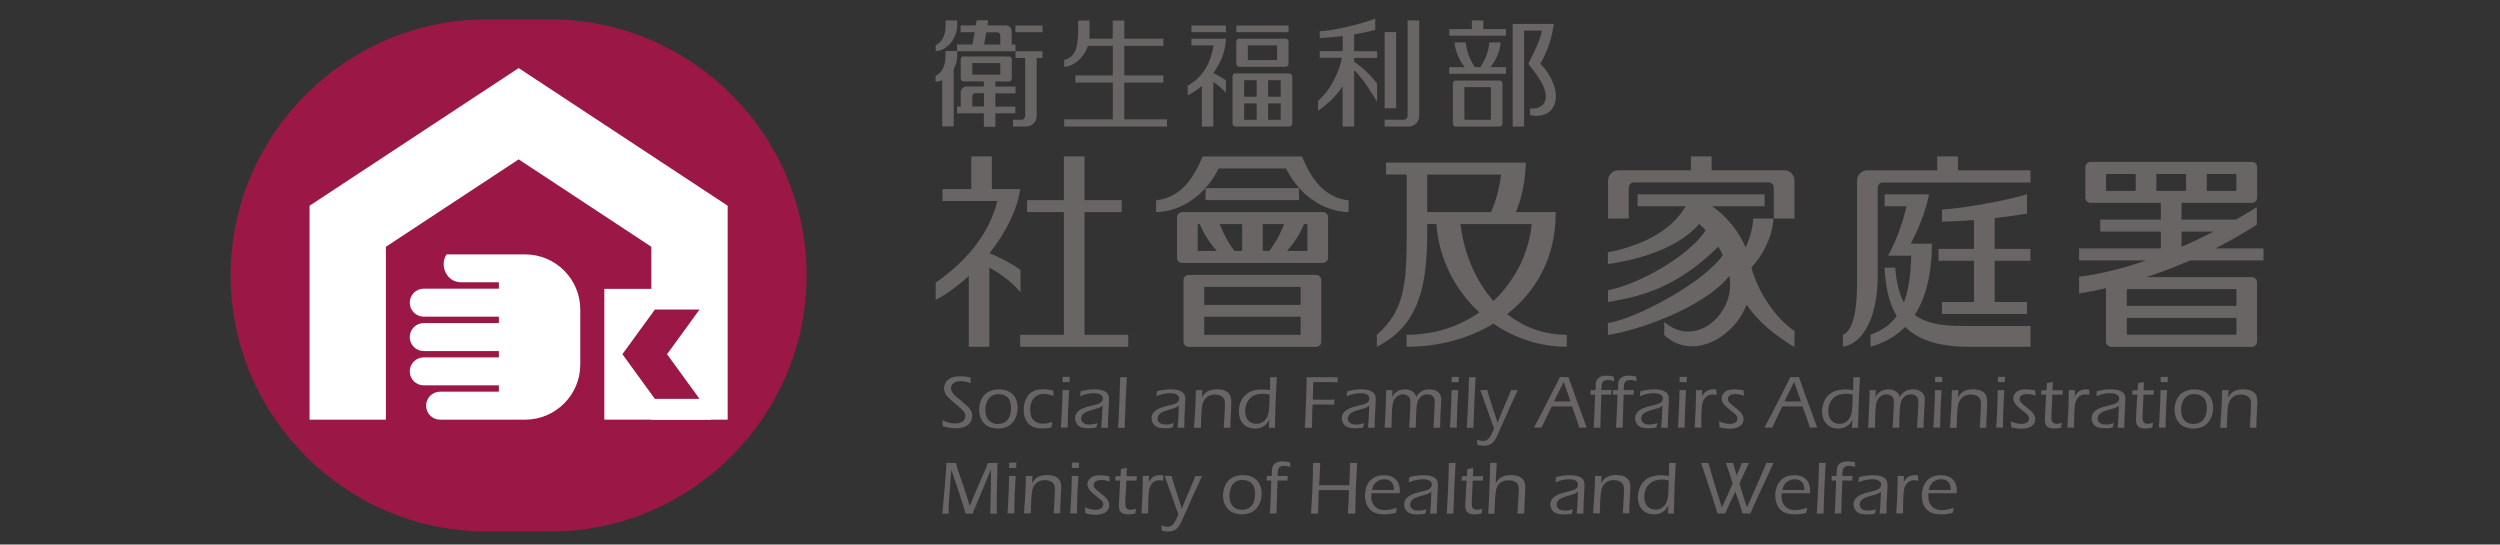 <?xml version="1.0" encoding="UTF-8"?><svg id="_圖層_1" xmlns="http://www.w3.org/2000/svg" viewBox="0 0 275.47 60"><rect x="0" y="0" width="275.47" height="60" fill="#333333" stroke="none"/><path d="M53.62,2.14h7.05c15.51,0,28.21,12.69,28.21,28.21h0c0,15.51-12.69,28.21-28.21,28.21h-7.05c-15.51,0-28.21-12.69-28.21-28.21h0c0-15.51,12.69-28.21,28.21-28.21Z" style="fill:#9b1846; fill-rule:evenodd; stroke-width:0px;"/><rect x="66.59" y="31.83" width="11.75" height="14.41" style="fill:#fff; stroke-width:0px;"/><polygon points="71.77 27.19 71.77 46.24 80.18 46.24 80.18 22.67 57.15 7.5 34.11 22.67 34.11 46.24 42.52 46.24 42.52 27.19 57.15 17.56 71.77 27.19" style="fill:#fff; fill-rule:evenodd; stroke-width:0px;"/><polygon points="77.08 43.95 73.5 39.03 77.08 34.11 72.16 34.11 68.58 39.03 72.16 43.95 77.08 43.95" style="fill:#9b1846; fill-rule:evenodd; stroke-width:0px;"/><path d="M49.21,28.02c-.83,1.25.02,3.08,1.56,3.08h4.2v.71h-8.28c-.85,0-1.54.69-1.54,1.54s.69,1.54,1.54,1.54h8.28v.71h-8.28c-.85,0-1.54.69-1.54,1.54s.69,1.54,1.54,1.54h8.28v.7h-8.28c-.85,0-1.54.69-1.54,1.54s.69,1.54,1.54,1.54h8.28v.7h-6.48c-.85,0-1.54.69-1.54,1.54s.69,1.54,1.54,1.54h9.38c3.34,0,6.07-2.73,6.07-6.07v-6.07c0-3.34-2.73-6.07-6.07-6.07h-8.66Z" style="fill:#fff; fill-rule:evenodd; stroke-width:0px;"/><path d="M156.38,2.25v10.54c0,.63-.52,1.15-1.15,1.15h-2.66v-.75h2.13c.22,0,.4-.18.4-.4V2.25h1.27ZM151.54,2.04v1.27c-.79.19-1.56.35-2.33.48v1.85h2.53v.74h-2.53v.42c.95.65,1.83,1.49,2.53,2.4v2c-.73-1.16-1.55-2.53-2.53-3.48v6.22h-1.27v-4.44c-.7,1.1-1.64,1.96-2.71,2.71v-1.11c1.15-.93,2.3-2.89,2.63-4.73h-2.44v-.74h2.53v-1.66c-.82.1-1.65.18-2.53.22v-.74c1.4-.04,4.83-.86,6.13-1.42h0ZM152.57,3.53v8.4h1.27V3.53h-1.27Z" style="fill:#686564; fill-rule:evenodd; stroke-width:0px;"/><path d="M131.28,4.26h3.8c0,1.19-.52,2.59-1.38,3.8.49.23.96.5,1.38.8v1.37c-.43-.5-.89-.88-1.39-1.2v4.92h-1.26v-4.48c-.47.41-1,.77-1.56,1.03v-1.06c1.74-.99,2.54-2.53,2.85-4.44h-2.44v-.74h0ZM137.09,10.66h1.38v-1.82h-1.38v1.82h0ZM139.73,10.66h1.39v-1.82h-1.39v1.82h0ZM141.12,11.39h-1.39v1.81h1.39v-1.81h0ZM138.47,11.39h-1.38v1.81h1.38v-1.81h0ZM136.13,13.94c-.17,0-.32-.14-.32-.32v-5.21c0-.17.14-.32.32-.32h5.94c.17,0,.32.14.32.32v5.21c0,.17-.14.32-.32.32h-5.94ZM136.54,4.26h5.12c.17,0,.32.14.32.32v2.46c0,.18-.14.32-.32.32h-5.12c-.17,0-.32-.14-.32-.32v-2.46c0-.17.14-.32.32-.32h0ZM137.5,5v1.62h3.22v-1.62h-3.22ZM131.28,2.81h3.8v.74h-3.8v-.74h0ZM136.23,2.81h5.75v.74h-5.75v-.74Z" style="fill:#686564; fill-rule:evenodd; stroke-width:0px;"/><path d="M117.25,13.94h11.34v-.79h-4.71v-4.05h4.31v-.79h-4.31v-3.26h4.31v-.79h-4.31v-2h-1.27v2h-2.57c.01-.12.02-.24.02-.37v-1.63s-1.26,0-1.26,0v.97c.01,2.39-.48,3.07-1.54,3.38v.75c.91,0,2.16-.9,2.62-2.31h2.74v3.26h-4.13v.79h4.13v4.05h-5.36v.79Z" style="fill:#686564; fill-rule:evenodd; stroke-width:0px;"/><path d="M159.69,3.2h2.49v-.95h1.26v.95h2.5v.73h-6.25v-.73h0ZM160.4,8.87h4.83c.18,0,.32.14.32.32v4.44c0,.17-.14.32-.32.32h-4.83c-.17,0-.31-.14-.31-.32v-4.44c0-.17.14-.32.31-.32h0ZM161.36,9.6v3.6h2.92v-3.6h-2.92ZM161.52,4.67c.05.92.46,1.94,1,2.73h.59c.54-.78.95-1.81,1-2.73h1.25c-.11,1.1-.55,2-1.13,2.73h1.71v.73h-6.25v-.73h1.71c-.58-.73-1.02-1.63-1.13-2.73h1.25ZM168.4,7.03c.16.26,1.8,2.03,1.93,3.43.1,1.07-.74,1.6-1.73,1.5v.73c.85.19,1.93.03,2.43-.7,1.17-1.65-.43-4.2-1.32-4.96h0c.84-1.36,1.29-2.91,1.51-4.39h-4.54v11.31h1.26V3.37h1.95c-.26,1.37-.92,2.43-1.48,3.65Z" style="fill:#686564; fill-rule:evenodd; stroke-width:0px;"/><path d="M114.23,6.39v6.4c0,.63-.52,1.15-1.15,1.15h-1.46v-.75h.94c.22,0,.4-.18.4-.4v-6.4h-1.06v-.74h-6.43v.56c0,.48-.14.97-.38,1.39v6.33h-1.27v-5.1c-.24.11-.48.17-.73.17v-.64c.72-.34,1.09-1.14,1.09-2.16v-.58h1.28v-.72h1.69l.24-1.35h-1.54v-.75h1.67l.1-.56h1.27l-.1.56h2.05c.35,0,.64.29.64.64v1.47h.41v.74h2.97v.74h-.64ZM106.18,6.21c-.17,0-.32.14-.32.32v2.12c0,.17.14.32.32.32h2.23v.56h-1.91c-.35,0-.64.29-.64.64v1.58h-.4v.74h2.95v1.48h1.27v-1.48h2.2v-.74h-2.2v-1.46h2.22v-.75h-2.22v-.56h1.49c.18,0,.32-.14.32-.32v-2.12c0-.17-.14-.32-.32-.32h-4.99ZM107.14,6.95v1.28h3.08v-1.28h-3.08ZM108.68,3.56l-.25,1.35h1.79v-1.03c0-.17-.14-.32-.32-.32h-1.23ZM108.42,10.27h-.96c-.18,0-.32.14-.32.32v1.14h1.28v-1.46h0ZM105.47,2.25h-1.28v.58c0,1.02-.37,1.82-1.09,2.16v.64c1.19,0,2.37-1.4,2.37-2.8v-.58h0ZM111.89,3.55h2.98v-.74h-2.98v.74Z" style="fill:#686564; fill-rule:evenodd; stroke-width:0px;"/><path d="M103.88,46.98c0-.26-.03-.49-.05-.68.29.14.55.23.78.28.23.05.45.08.67.08s.4-.04.57-.1c.17-.07.31-.17.39-.29.09-.12.13-.27.13-.43,0-.1-.01-.19-.04-.27-.03-.08-.08-.17-.15-.25-.07-.09-.18-.2-.35-.35-.17-.14-.4-.35-.7-.6l-.31-.26c-.11-.1-.22-.19-.31-.29-.09-.1-.17-.19-.23-.28-.06-.09-.11-.17-.15-.24-.03-.07-.06-.15-.08-.24-.02-.09-.03-.18-.03-.27,0-.23.07-.45.19-.66.13-.2.32-.37.58-.49.26-.12.6-.18,1.02-.18.3,0,.68.04,1.12.13,0,.17.02.38.06.63-.42-.15-.8-.22-1.14-.22-.23,0-.43.04-.59.11-.16.08-.28.18-.36.3-.08.12-.12.24-.12.37,0,.08.01.15.03.22.02.07.05.14.1.21.07.09.14.19.23.29.09.1.22.22.39.35.04.03.2.16.47.38.27.22.47.4.6.52.12.12.22.24.3.34.07.1.13.22.17.34.04.12.06.25.06.39,0,.22-.05.42-.14.6-.09.18-.23.33-.41.45-.17.12-.37.2-.59.25-.21.05-.44.07-.67.07-.19,0-.38-.01-.58-.04-.2-.03-.49-.09-.86-.19Z" style="fill:#686564; fill-rule:evenodd; stroke-width:0px;"/><path d="M110.06,42.9c.29,0,.56.04.82.12.26.08.48.21.67.39.19.18.33.4.43.67.1.27.15.55.15.85,0,.32-.05.63-.16.93-.1.3-.25.55-.44.75-.19.21-.42.36-.69.46-.27.1-.57.15-.88.15-.29,0-.57-.04-.82-.13-.26-.09-.48-.22-.67-.41-.19-.19-.33-.41-.43-.68-.1-.27-.15-.55-.15-.84,0-.44.09-.84.27-1.2.18-.36.44-.62.79-.8.35-.17.72-.26,1.12-.26h0ZM110.04,43.42c-.28,0-.53.07-.77.21-.23.14-.4.35-.52.63-.11.28-.17.58-.17.91,0,.29.05.55.14.78.09.23.24.41.46.56.21.14.47.21.77.21.21,0,.4-.04.58-.1.18-.07.34-.18.48-.35.14-.16.24-.36.3-.59.07-.23.1-.47.1-.73,0-.24-.03-.46-.1-.67-.07-.21-.16-.38-.3-.5-.13-.13-.29-.21-.46-.27-.17-.05-.34-.08-.52-.08Z" style="fill:#686564; fill-rule:evenodd; stroke-width:0px;"/><path d="M115.95,46.51s-.02.13-.04.24c-.02.12-.04.23-.06.35-.2.05-.39.08-.57.09-.18.02-.34.02-.48.02-.29,0-.56-.04-.81-.12-.25-.08-.46-.21-.65-.39-.18-.18-.32-.4-.41-.67-.09-.27-.13-.55-.13-.85,0-.4.07-.78.21-1.14.14-.36.37-.64.67-.84.31-.21.72-.31,1.24-.31.39,0,.76.05,1.13.15.02.23.03.43.04.58-.26-.08-.47-.14-.63-.17-.16-.03-.31-.04-.45-.04-.24,0-.46.04-.64.13-.19.08-.35.21-.48.37-.13.16-.23.35-.29.57-.06.22-.09.44-.09.67,0,.31.05.58.14.81.1.23.26.41.5.54.24.13.51.19.8.19s.62-.07,1-.19Z" style="fill:#686564; fill-rule:evenodd; stroke-width:0px;"/><path d="M117.08,42.11c0-.26,0-.45,0-.58.15,0,.28,0,.4,0,.14,0,.27,0,.39,0,0,.08-.01.28-.03.58-.15,0-.27,0-.38,0s-.24,0-.39,0h0ZM116.89,47.13l.07-1.03.09-1.76.03-1.35h.37s.36,0,.36,0c-.03.42-.06.87-.08,1.33-.03.46-.04.97-.06,1.52-.01.55-.02.98-.02,1.28-.17,0-.29,0-.37,0-.07,0-.2,0-.39,0Z" style="fill:#686564; fill-rule:evenodd; stroke-width:0px;"/><path d="M119.01,43.65c.02-.12.05-.3.07-.54.33-.08.61-.14.85-.17.24-.03.48-.04.7-.04.24,0,.48.02.69.07.21.05.39.12.53.22.14.1.24.21.28.35.05.13.07.27.07.42,0,.19-.02.5-.04.95-.03.44-.05.85-.06,1.22-.01.38-.02.71-.02,1-.15,0-.27,0-.36,0-.09,0-.21,0-.38,0l.08-1.11.06-1.32c-.1.07-.17.12-.21.15-.05.03-.1.06-.16.08-.06.02-.13.05-.2.07-.07.02-.21.06-.42.12-.21.06-.36.1-.44.13-.19.06-.33.12-.44.18-.11.06-.2.13-.27.2-.07.07-.13.14-.16.21-.03.09-.05.18-.05.27,0,.15.04.28.13.38.09.11.2.18.33.23.13.04.29.06.48.06.11,0,.23,0,.36-.03.12-.02.3-.06.5-.13-.04.11-.08.27-.13.49-.2.04-.36.06-.49.07s-.24.01-.35.01c-.37,0-.66-.04-.87-.13-.21-.09-.37-.22-.47-.4-.1-.18-.16-.37-.16-.58,0-.12.02-.23.06-.34.04-.1.09-.2.15-.28.06-.08.15-.17.27-.25.12-.08.24-.15.37-.21.13-.05.27-.11.44-.16.17-.05.44-.12.81-.21.12-.03.22-.06.31-.08.08-.03.16-.06.23-.08.07-.03.12-.06.17-.09.05-.04.09-.08.13-.13.04-.05.07-.11.09-.16.02-.06.03-.11.03-.16,0-.13-.04-.25-.13-.34-.09-.1-.2-.16-.34-.2-.14-.04-.31-.06-.5-.06-.18,0-.36.01-.55.04-.19.03-.35.06-.48.1-.14.04-.3.1-.5.18Z" style="fill:#686564; fill-rule:evenodd; stroke-width:0px;"/><path d="M123.19,47.13c.06-.84.11-1.83.16-2.98.03-.84.06-1.7.08-2.59h.38c.08,0,.2,0,.36,0l-.13,2.4-.09,2.43-.02.75c-.16,0-.28,0-.36,0-.03,0-.16,0-.39,0Z" style="fill:#686564; fill-rule:evenodd; stroke-width:0px;"/><path d="M127.41,43.65c.02-.12.05-.3.07-.54.33-.08.61-.14.85-.17.24-.03.48-.04.71-.04.24,0,.47.02.69.07.21.05.39.12.53.22.14.1.24.21.28.35.05.13.07.27.07.42,0,.19-.01.5-.04.95-.03.44-.05.85-.06,1.22-.01.38-.02.71-.02,1-.15,0-.27,0-.36,0-.09,0-.21,0-.37,0l.08-1.11.06-1.32c-.1.07-.17.12-.21.15-.05.03-.1.06-.16.08-.06.02-.12.05-.2.07-.07.02-.21.06-.42.12-.21.06-.36.1-.44.13-.19.06-.34.12-.44.18-.11.06-.2.13-.27.2-.07.07-.12.14-.15.21-.03.09-.05.18-.05.27,0,.15.04.28.13.38.09.11.2.18.33.23.13.04.29.06.47.06.12,0,.23,0,.36-.03.13-.02.29-.06.5-.13-.04.11-.08.27-.13.49-.2.04-.36.06-.48.07-.13,0-.24.01-.36.01-.37,0-.66-.04-.87-.13-.21-.09-.37-.22-.47-.4-.1-.18-.15-.37-.15-.58,0-.12.02-.23.06-.34.04-.1.08-.2.15-.28.06-.08.15-.17.27-.25.11-.08.24-.15.36-.21.12-.05.27-.11.44-.16.17-.05.44-.12.81-.21.12-.03.22-.06.31-.08.08-.03.16-.06.22-.08.07-.03.12-.06.17-.09.05-.04.09-.08.13-.13.04-.05.07-.11.09-.16.02-.06.03-.11.03-.16,0-.13-.04-.25-.13-.34-.09-.1-.2-.16-.34-.2-.14-.04-.31-.06-.5-.06-.18,0-.36.01-.55.04-.19.03-.35.06-.48.1-.14.04-.3.1-.5.18Z" style="fill:#686564; fill-rule:evenodd; stroke-width:0px;"/><path d="M131.56,47.13c.14-1.71.2-3.09.21-4.14h.37c.09,0,.21,0,.35,0l-.05.82c.07-.12.12-.2.16-.26.04-.06.1-.13.16-.2.07-.07.15-.13.24-.19.09-.06.2-.11.33-.15.12-.04.25-.07.38-.09.13-.02.26-.03.39-.03.23,0,.46.03.68.09.22.06.4.15.54.28.14.13.23.27.28.44.05.16.07.33.07.52,0,.04,0,.1,0,.2,0,.1,0,.23-.01.4l-.08,1.71c0,.16,0,.36-.01.6-.12,0-.24,0-.35,0-.14,0-.26,0-.38,0,.03-.33.05-.65.06-.95l.05-.95c.02-.32.03-.57.03-.74,0-.24-.04-.43-.12-.57-.08-.14-.21-.25-.39-.33-.18-.08-.38-.12-.6-.12-.31,0-.59.08-.81.23-.21.14-.37.34-.48.59-.08.18-.14.45-.17.81-.04.43-.07,1.11-.09,2.04-.15,0-.27,0-.35,0s-.21,0-.38,0Z" style="fill:#686564; fill-rule:evenodd; stroke-width:0px;"/><path d="M140.49,47.14c-.16,0-.27,0-.33,0h-.35l.05-.88c-.09.16-.16.27-.23.35-.06.08-.14.16-.22.23-.08.07-.18.14-.3.2-.11.06-.24.1-.38.14-.14.03-.28.05-.44.05-.26,0-.51-.05-.74-.14-.23-.1-.42-.23-.59-.41-.16-.18-.27-.38-.35-.62-.07-.24-.11-.48-.11-.74,0-.34.07-.68.2-1.01.13-.33.32-.61.57-.82.24-.22.52-.37.83-.45.31-.08.63-.13.98-.13.24,0,.52.03.85.08.01-.3.02-.55.02-.74,0-.28,0-.51,0-.69h.37c.09,0,.21,0,.37,0l-.12,2.31-.08,2.64v.63h0ZM139.91,43.49c-.16-.04-.3-.08-.42-.09-.12-.01-.23-.02-.34-.02-.26,0-.51.04-.75.11-.24.07-.45.2-.63.37-.18.17-.32.39-.42.65-.1.27-.15.52-.15.78s.05.49.14.71c.09.22.24.39.43.51.2.12.42.19.68.19.15,0,.3-.02.42-.07.13-.04.24-.1.35-.18.1-.08.2-.19.3-.33.09-.14.17-.3.22-.48.05-.16.08-.38.1-.65.01-.13.02-.39.04-.77l.02-.72Z" style="fill:#686564; fill-rule:evenodd; stroke-width:0px;"/><path d="M143.77,47.13l.05-.75c.01-.17.02-.35.03-.55l.09-2.43.03-.98c0-.21,0-.39,0-.54v-.32c.64,0,1.25,0,1.82,0h1.01s.6,0,.6,0c-.02.25-.03.44-.03.57-.35-.02-.83-.03-1.46-.03h-1.2s-.06,1.93-.06,1.93l.78.02c.74,0,1.28,0,1.61-.02-.02.2-.02.39-.02.56-.5-.01-.93-.02-1.27-.02s-.72,0-1.13.02c-.03,1-.05,1.85-.05,2.55h-.4s-.15,0-.41,0Z" style="fill:#686564; fill-rule:evenodd; stroke-width:0px;"/><path d="M148.38,43.65c.02-.12.05-.3.08-.54.33-.08.61-.14.85-.17.24-.03.48-.04.71-.04.25,0,.48.02.69.07.21.05.39.12.53.22.14.1.24.21.28.35.05.13.07.27.07.42,0,.19-.01.5-.04.95-.03.44-.05.85-.06,1.22-.01.38-.02.71-.02,1-.15,0-.27,0-.36,0-.09,0-.21,0-.37,0l.08-1.11.06-1.32c-.1.07-.17.12-.22.15-.05.03-.1.06-.16.08-.06.02-.12.05-.2.07-.07.02-.21.06-.42.12-.21.06-.36.1-.44.13-.19.06-.33.12-.44.18-.11.06-.2.13-.27.2-.07.07-.12.14-.15.21-.04.09-.06.18-.06.27,0,.15.04.28.13.38.09.11.2.18.33.23.13.04.29.06.48.06.12,0,.23,0,.36-.03.13-.02.29-.06.5-.13-.04.11-.08.27-.13.49-.2.04-.36.06-.48.07-.13,0-.25.01-.36.01-.37,0-.66-.04-.87-.13-.21-.09-.37-.22-.47-.4-.1-.18-.16-.37-.16-.58,0-.12.02-.23.06-.34.04-.1.08-.2.15-.28.07-.08.15-.17.27-.25.12-.08.24-.15.36-.21.13-.05.27-.11.44-.16.17-.05.44-.12.81-.21.12-.03.22-.06.31-.08.08-.03.16-.06.22-.08.07-.03.12-.06.17-.09.05-.04.09-.08.13-.13.04-.05.07-.11.09-.16.02-.06.03-.11.03-.16,0-.13-.04-.25-.13-.34-.09-.1-.2-.16-.34-.2-.14-.04-.31-.06-.5-.06-.18,0-.36.01-.54.04-.19.03-.35.06-.48.1-.14.04-.3.1-.5.18Z" style="fill:#686564; fill-rule:evenodd; stroke-width:0px;"/><path d="M152.56,47.13l.05-.59c0-.13.02-.32.03-.59l.1-2.49c0-.2,0-.36,0-.47.13,0,.24,0,.35,0,.11,0,.23,0,.34,0l-.04.76c.09-.15.18-.27.25-.36.07-.09.17-.17.29-.25.12-.08.26-.13.42-.18.16-.04.32-.06.49-.06.12,0,.23.01.35.04.11.03.22.07.32.12.1.05.18.1.25.17.07.06.13.13.17.2.04.07.09.18.13.32.17-.31.37-.53.62-.66.25-.13.53-.19.84-.19.19,0,.38.03.57.09.18.07.33.16.44.27.11.12.18.24.22.37.04.13.06.25.06.38s-.01.33-.03.59c-.02.26-.04.66-.06,1.19-.02.53-.04.98-.04,1.34-.15,0-.26,0-.34,0s-.22,0-.39,0c.03-.37.05-.77.07-1.2l.05-1.01c.01-.25.02-.46.02-.64,0-.16-.02-.28-.05-.37-.03-.09-.09-.17-.16-.24-.07-.07-.16-.13-.26-.16-.11-.04-.23-.06-.36-.06-.11,0-.21.01-.3.04-.09.02-.17.06-.25.11-.09.05-.17.12-.24.19-.07.08-.13.16-.18.25-.05.09-.09.21-.12.34-.04.16-.07.37-.09.6-.02.25-.04.59-.05,1l-.03,1.14c-.16,0-.28,0-.36,0-.07,0-.2,0-.37,0,.03-.34.05-.68.07-1.04l.05-.99c.01-.3.02-.56.02-.78,0-.14-.01-.26-.04-.35-.03-.1-.08-.18-.15-.26-.07-.08-.16-.15-.27-.18-.11-.04-.22-.07-.35-.07-.14,0-.27.02-.39.07-.12.05-.23.12-.34.21-.1.09-.19.21-.26.34-.07.13-.12.31-.16.53-.04.22-.07.6-.09,1.14-.02.54-.03,1-.03,1.38-.17,0-.3,0-.36,0-.07,0-.2,0-.38,0Z" style="fill:#686564; fill-rule:evenodd; stroke-width:0px;"/><path d="M159.95,42.11c0-.26.01-.45.01-.58.15,0,.28,0,.4,0,.14,0,.27,0,.39,0,0,.08-.01.28-.02.58-.15,0-.27,0-.38,0s-.24,0-.39,0h0ZM159.76,47.13l.07-1.03.08-1.76.04-1.35h.37s.36,0,.36,0c-.03.42-.06.87-.08,1.33-.02.46-.04.97-.06,1.52-.01.55-.02.98-.02,1.28-.17,0-.29,0-.37,0-.07,0-.2,0-.39,0Z" style="fill:#686564; fill-rule:evenodd; stroke-width:0px;"/><path d="M161.62,47.13c.06-.84.11-1.83.16-2.98.04-.84.06-1.7.08-2.59h.38c.08,0,.2,0,.36,0l-.13,2.4-.09,2.43-.02.75c-.16,0-.28,0-.36,0-.03,0-.16,0-.39,0Z" style="fill:#686564; fill-rule:evenodd; stroke-width:0px;"/><path d="M162.81,49.01c-.02-.23-.04-.42-.07-.58.14.06.26.11.38.13.11.02.22.03.3.03.11,0,.21-.02.31-.06.1-.04.18-.09.25-.15.06-.06.13-.15.2-.26.07-.11.14-.24.22-.39.08-.15.15-.32.22-.5l-.87-2.48-.64-1.77c.2,0,.33,0,.4,0,.08,0,.2,0,.38,0,.04.19.08.34.11.44.03.1.09.31.19.62l.61,1.87c.07.21.14.44.2.69l.46-1.13.85-1.99c.02-.06.05-.12.07-.19.02-.06.06-.16.11-.3.17,0,.3,0,.36,0,.06,0,.18,0,.38,0-.1.24-.36.81-.77,1.69l-1.51,3.37c-.11.23-.2.4-.29.51-.07.09-.15.17-.23.24-.07.06-.14.11-.22.15-.1.05-.21.09-.33.12-.13.03-.26.04-.39.04-.21,0-.44-.03-.69-.09Z" style="fill:#686564; fill-rule:evenodd; stroke-width:0px;"/><path d="M169.02,47.13l.74-1.41,1.89-3.7.22-.47h.48c.15,0,.31,0,.48,0l.7,2,1.31,3.57h-.39c-.07,0-.22,0-.44,0-.07-.26-.19-.64-.37-1.14-.17-.49-.31-.9-.43-1.2h-2.23l-.59,1.22-.52,1.12h-.42c-.07,0-.21,0-.44,0h0ZM171.23,44.24h1.83l-.76-2.16-1.07,2.16Z" style="fill:#686564; fill-rule:evenodd; stroke-width:0px;"/><path d="M175.6,47.13l.05-.75.11-2.88h-.51c.01-.13.02-.3.03-.51h.53c0-.25.01-.44.02-.58,0-.13.02-.25.05-.36.03-.11.07-.2.13-.27.05-.08.13-.15.23-.21.1-.06.21-.11.35-.14.13-.03.28-.04.45-.04.23,0,.49.03.79.1,0,.16.02.33.04.52-.26-.09-.49-.14-.7-.14-.1,0-.2.01-.28.04-.09.03-.16.06-.21.11-.05.04-.1.11-.13.18-.04.07-.06.16-.07.26-.01.1-.02.22-.02.35v.17s1.12,0,1.12,0c-.01.12-.03.29-.04.51h-1.09l-.07,2.09-.04,1.54c-.17,0-.29,0-.37,0-.07,0-.2,0-.36,0Z" style="fill:#686564; fill-rule:evenodd; stroke-width:0px;"/><path d="M178.06,47.13l.05-.75.12-2.88h-.51c.01-.13.03-.3.03-.51h.53c0-.25.01-.44.02-.58,0-.13.02-.25.05-.36.03-.11.07-.2.13-.27.05-.08.13-.15.23-.21.1-.06.22-.11.35-.14.13-.03.28-.04.45-.04.23,0,.49.03.79.1,0,.16.02.33.04.52-.26-.09-.49-.14-.7-.14-.1,0-.2.01-.29.04-.09.03-.16.06-.21.11-.05.04-.1.11-.13.18-.03.07-.06.16-.07.26-.01.1-.02.22-.02.35v.17s1.12,0,1.12,0c-.01.12-.03.29-.04.51h-1.09l-.07,2.09-.04,1.54c-.17,0-.29,0-.37,0-.08,0-.2,0-.36,0Z" style="fill:#686564; fill-rule:evenodd; stroke-width:0px;"/><path d="M180.68,43.65c.02-.12.05-.3.08-.54.33-.08.61-.14.85-.17.24-.03.48-.04.71-.04.25,0,.48.02.69.07.22.05.39.12.53.22.14.1.24.21.28.35.05.13.07.27.07.42,0,.19-.01.5-.04.95-.03.44-.05.85-.06,1.22-.01.38-.02.71-.02,1-.15,0-.27,0-.36,0-.09,0-.21,0-.37,0l.08-1.11.06-1.32c-.1.07-.17.12-.21.15-.05.03-.1.06-.16.08-.06.02-.13.05-.2.07-.07.02-.21.06-.42.12-.21.06-.35.1-.44.13-.18.06-.33.12-.44.18-.11.06-.2.13-.27.2-.07.07-.12.14-.15.21-.03.09-.05.18-.05.27,0,.15.04.28.13.38.08.11.2.18.33.23.13.04.29.06.47.06.11,0,.23,0,.36-.03.12-.02.29-.06.5-.13-.04.11-.08.27-.13.49-.2.04-.36.06-.49.07-.13,0-.24.01-.35.01-.37,0-.67-.04-.87-.13-.21-.09-.37-.22-.47-.4-.1-.18-.15-.37-.15-.58,0-.12.02-.23.06-.34.04-.1.08-.2.15-.28.06-.08.15-.17.27-.25.12-.08.24-.15.36-.21.13-.05.27-.11.44-.16.17-.05.44-.12.81-.21.12-.03.22-.06.31-.08.08-.03.16-.06.23-.08.07-.03.12-.06.17-.09.05-.04.09-.08.13-.13.04-.05.07-.11.09-.16.02-.06.03-.11.03-.16,0-.13-.04-.25-.13-.34-.08-.1-.2-.16-.34-.2-.14-.04-.31-.06-.5-.06-.18,0-.36.01-.55.04-.19.03-.35.06-.48.1-.14.04-.3.1-.5.18Z" style="fill:#686564; fill-rule:evenodd; stroke-width:0px;"/><path d="M185.07,42.11c0-.26.01-.45.01-.58.15,0,.28,0,.4,0,.14,0,.27,0,.39,0,0,.08-.01.28-.02.58-.15,0-.27,0-.38,0s-.24,0-.4,0h0ZM184.88,47.13l.07-1.03.08-1.76.03-1.35h.37s.36,0,.36,0c-.03.42-.06.87-.08,1.33-.02.46-.04.97-.06,1.52-.01.55-.02.98-.02,1.28-.17,0-.3,0-.37,0-.07,0-.2,0-.39,0Z" style="fill:#686564; fill-rule:evenodd; stroke-width:0px;"/><path d="M186.73,47.13c.1-1.57.15-2.83.15-3.76v-.38c.13,0,.25,0,.34,0,.11,0,.22,0,.35,0l-.03.68c.1-.17.19-.3.27-.38.08-.08.16-.16.26-.21.1-.06.21-.1.33-.13.12-.03.25-.05.39-.05.11,0,.23.01.34.04,0,.18.01.37.02.59-.17-.04-.32-.07-.45-.07-.16,0-.3.03-.43.08-.13.05-.24.13-.34.24-.1.11-.18.24-.25.39-.06.12-.09.28-.13.47-.03.19-.05.54-.07,1.04,0,.37-.01.76-.01,1.17v.27c-.15,0-.27,0-.36,0-.08,0-.21,0-.38,0Z" style="fill:#686564; fill-rule:evenodd; stroke-width:0px;"/><path d="M189.47,47.05l-.02-.3s0-.14-.03-.32c.42.18.81.28,1.17.28.19,0,.34-.02.47-.07.13-.05.22-.12.29-.22.06-.1.09-.2.09-.3,0-.06,0-.11-.03-.17-.02-.06-.04-.11-.08-.16-.04-.05-.09-.11-.16-.18-.07-.06-.22-.18-.44-.36-.22-.18-.39-.32-.5-.41-.11-.1-.21-.2-.29-.31-.08-.11-.14-.21-.18-.32-.04-.1-.06-.21-.06-.32,0-.17.06-.34.17-.5.11-.16.27-.29.48-.37.21-.08.45-.12.73-.12.32,0,.66.04,1.04.11.01.21.03.41.04.59-.31-.12-.61-.18-.91-.18-.16,0-.31.02-.45.06-.14.04-.24.11-.3.19-.07.09-.1.18-.1.28,0,.06.01.13.03.19.02.06.06.12.12.19.06.07.12.14.2.21.08.07.24.2.47.38.24.19.4.33.49.42.09.09.16.18.23.28.06.09.11.19.14.28.03.09.04.19.04.29,0,.19-.06.37-.17.53-.11.16-.28.29-.51.38-.22.09-.48.14-.75.14-.12,0-.26,0-.41-.02-.16-.02-.29-.03-.4-.05-.11-.02-.25-.05-.41-.09Z" style="fill:#686564; fill-rule:evenodd; stroke-width:0px;"/><path d="M194.42,47.13l.74-1.41,1.89-3.7.22-.47h.48c.15,0,.31,0,.48,0l.7,2,1.31,3.57h-.39c-.07,0-.22,0-.44,0-.07-.26-.19-.64-.36-1.14-.17-.49-.32-.9-.43-1.2h-2.23l-.59,1.22-.52,1.12h-.42c-.07,0-.21,0-.44,0h0ZM196.62,44.24h1.83l-.76-2.16-1.07,2.16Z" style="fill:#686564; fill-rule:evenodd; stroke-width:0px;"/><path d="M204.74,47.14c-.16,0-.27,0-.33,0h-.35l.05-.88c-.09.16-.16.27-.22.35-.06.08-.14.16-.22.23-.08.07-.19.14-.3.2-.11.06-.24.1-.38.14-.14.03-.29.05-.44.05-.27,0-.51-.05-.74-.14-.23-.1-.42-.23-.58-.41-.16-.18-.28-.38-.35-.62-.07-.24-.11-.48-.11-.74,0-.34.07-.68.2-1.01.13-.33.32-.61.56-.82.25-.22.52-.37.83-.45.31-.08.64-.13.98-.13.24,0,.52.03.85.08.01-.3.02-.55.02-.74,0-.28,0-.51,0-.69h.37c.09,0,.21,0,.37,0l-.12,2.31-.08,2.64v.63h0ZM204.16,43.49c-.16-.04-.3-.08-.42-.09-.12-.01-.23-.02-.34-.02-.26,0-.51.04-.75.11-.24.07-.45.2-.63.37-.18.17-.32.39-.42.65-.1.27-.15.52-.15.78s.05.49.14.71c.09.22.23.39.43.51s.42.19.68.19c.15,0,.3-.02.42-.07.13-.04.24-.1.35-.18.1-.08.2-.19.3-.33.09-.14.17-.3.22-.48.04-.16.08-.38.1-.65,0-.13.02-.39.04-.77l.02-.72Z" style="fill:#686564; fill-rule:evenodd; stroke-width:0px;"/><path d="M205.83,47.13l.05-.59c0-.13.02-.32.03-.59l.1-2.49c0-.2,0-.36,0-.47.13,0,.24,0,.35,0,.11,0,.23,0,.34,0l-.04.76c.09-.15.18-.27.25-.36.07-.09.17-.17.3-.25.12-.08.26-.13.42-.18.16-.04.32-.06.49-.06.12,0,.23.01.35.04.12.03.22.07.32.12.1.05.18.1.25.17.07.06.12.13.17.2s.09.18.13.32c.17-.31.38-.53.62-.66.25-.13.53-.19.84-.19.2,0,.38.03.57.09.18.07.33.16.44.27.11.12.18.24.22.37.04.13.06.25.06.38s0,.33-.03.59c-.02.26-.04.66-.06,1.19-.03.53-.04.98-.04,1.34-.15,0-.26,0-.34,0-.09,0-.22,0-.39,0,.03-.37.06-.77.08-1.2l.05-1.01c.01-.25.02-.46.02-.64,0-.16-.02-.28-.05-.37-.03-.09-.08-.17-.16-.24-.07-.07-.16-.13-.27-.16-.11-.04-.23-.06-.36-.06-.11,0-.21.01-.3.04-.08.02-.17.06-.25.11-.09.05-.17.12-.24.19-.07.08-.13.16-.18.25-.05.09-.09.21-.13.34-.04.16-.07.37-.09.6-.02.25-.04.59-.05,1l-.03,1.14c-.16,0-.28,0-.36,0s-.2,0-.37,0c.03-.34.05-.68.07-1.04l.05-.99c.01-.3.02-.56.02-.78,0-.14-.01-.26-.04-.35-.03-.1-.08-.18-.15-.26-.07-.08-.16-.15-.27-.18-.11-.04-.22-.07-.35-.07s-.27.02-.39.07c-.12.05-.24.12-.34.21-.1.09-.19.21-.26.34-.07.13-.12.31-.16.53-.04.22-.07.6-.09,1.14-.02.54-.03,1-.03,1.38-.17,0-.3,0-.36,0-.07,0-.2,0-.38,0Z" style="fill:#686564; fill-rule:evenodd; stroke-width:0px;"/><path d="M213.22,42.11c0-.26.01-.45.01-.58.15,0,.28,0,.4,0,.14,0,.27,0,.39,0,0,.08-.01.28-.02.58-.15,0-.27,0-.38,0s-.24,0-.4,0h0ZM213.03,47.13l.07-1.03.08-1.76.03-1.35h.37s.36,0,.36,0c-.03.42-.06.87-.08,1.33-.03.46-.05.97-.06,1.52-.01.55-.02.98-.02,1.28-.17,0-.3,0-.37,0-.07,0-.2,0-.39,0Z" style="fill:#686564; fill-rule:evenodd; stroke-width:0px;"/><path d="M214.86,47.13c.13-1.71.2-3.09.21-4.14h.37c.09,0,.21,0,.35,0l-.05.82c.07-.12.12-.2.16-.26.04-.06.09-.13.16-.2s.15-.13.24-.19c.09-.06.2-.11.33-.15.12-.04.25-.07.38-.09.13-.02.26-.03.38-.03.24,0,.46.03.68.09.22.06.4.15.54.28.14.13.23.27.28.44.05.16.07.33.07.52,0,.04,0,.1,0,.2,0,.1,0,.23-.01.4l-.08,1.71c0,.16,0,.36-.01.6-.12,0-.24,0-.34,0-.14,0-.26,0-.38,0,.03-.33.05-.65.06-.95l.05-.95c.02-.32.02-.57.02-.74,0-.24-.04-.43-.12-.57-.08-.14-.21-.25-.39-.33-.18-.08-.38-.12-.61-.12-.31,0-.58.08-.81.23-.21.14-.37.34-.48.59-.08.18-.13.45-.17.81-.04.43-.07,1.11-.09,2.04-.15,0-.27,0-.35,0s-.21,0-.38,0Z" style="fill:#686564; fill-rule:evenodd; stroke-width:0px;"/><path d="M220.14,42.11c0-.26.01-.45.01-.58.15,0,.28,0,.39,0,.15,0,.27,0,.39,0,0,.08-.01.28-.03.58-.15,0-.27,0-.38,0s-.24,0-.4,0h0ZM219.95,47.13l.07-1.03.08-1.76.03-1.35h.37s.36,0,.36,0c-.03.42-.06.87-.08,1.33-.02.46-.04.97-.06,1.52-.02.55-.02.98-.02,1.28-.17,0-.3,0-.37,0s-.2,0-.4,0Z" style="fill:#686564; fill-rule:evenodd; stroke-width:0px;"/><path d="M221.62,47.05l-.03-.3s0-.14-.03-.32c.42.18.81.28,1.16.28.19,0,.35-.02.47-.07.13-.05.23-.12.29-.22.06-.1.1-.2.1-.3,0-.06,0-.11-.03-.17-.02-.06-.05-.11-.08-.16-.03-.05-.09-.11-.16-.18-.07-.06-.22-.18-.44-.36s-.39-.32-.5-.41c-.11-.1-.21-.2-.29-.31-.08-.11-.14-.21-.18-.32-.04-.1-.06-.21-.06-.32,0-.17.05-.34.16-.5.11-.16.27-.29.48-.37.21-.08.45-.12.73-.12.31,0,.66.04,1.04.11.01.21.02.41.04.59-.31-.12-.61-.18-.91-.18-.16,0-.31.02-.45.06-.14.04-.24.11-.3.19-.06.09-.09.18-.09.28,0,.06,0,.13.03.19.02.06.06.12.12.19.06.07.12.14.2.21.08.07.24.2.47.38.24.19.4.33.49.42.09.09.16.18.23.28.06.09.11.19.14.28.03.09.04.19.04.29,0,.19-.06.37-.17.53-.11.16-.28.29-.51.38-.23.09-.48.14-.75.14-.12,0-.25,0-.41-.02-.16-.02-.29-.03-.4-.05-.11-.02-.25-.05-.41-.09Z" style="fill:#686564; fill-rule:evenodd; stroke-width:0px;"/><path d="M227.21,46.59c-.03.13-.07.31-.1.53-.18.04-.33.07-.44.08-.11.01-.21.02-.31.02-.24,0-.44-.03-.58-.09-.15-.06-.26-.16-.34-.3-.08-.14-.12-.32-.12-.55,0-.03,0-.08,0-.16,0-.08.02-.34.04-.8l.1-1.83h-.55c0-.11.02-.28.03-.49h.56c.01-.15.03-.41.04-.78.26-.05.47-.1.65-.14-.02.4-.03.71-.03.92h1.13c-.01.17-.02.34-.02.49h-1.12l-.11,2.3v.18c0,.2.02.35.06.45.05.1.11.17.2.21.09.04.18.07.28.07.07,0,.14,0,.22-.02.08-.01.22-.04.42-.09Z" style="fill:#686564; fill-rule:evenodd; stroke-width:0px;"/><path d="M227.8,47.13c.1-1.57.15-2.83.15-3.76v-.38c.14,0,.25,0,.34,0,.1,0,.22,0,.35,0l-.03.68c.1-.17.19-.3.27-.38.08-.08.16-.16.26-.21.1-.06.21-.1.33-.13.12-.03.25-.05.39-.05.11,0,.23.01.34.04,0,.18.01.37.02.59-.17-.04-.32-.07-.45-.07-.16,0-.31.03-.43.08-.13.05-.24.13-.34.24-.1.11-.19.24-.25.39-.05.12-.09.28-.12.47-.03.19-.05.54-.07,1.04,0,.37-.02.76-.02,1.17v.27c-.15,0-.27,0-.36,0-.08,0-.21,0-.38,0Z" style="fill:#686564; fill-rule:evenodd; stroke-width:0px;"/><path d="M230.99,43.65c.02-.12.05-.3.07-.54.33-.08.61-.14.85-.17.24-.03.48-.04.71-.04.25,0,.48.02.69.07.21.05.39.12.53.22.14.1.24.21.28.35.05.13.07.27.07.42,0,.19-.01.5-.04.95-.03.44-.05.85-.06,1.22-.01.38-.02.71-.02,1-.15,0-.27,0-.36,0-.09,0-.21,0-.37,0l.08-1.11.06-1.32c-.1.07-.17.12-.21.15-.05.03-.1.06-.16.08-.06.02-.12.05-.2.07-.07.02-.21.06-.42.12-.21.06-.36.1-.44.13-.19.06-.33.12-.44.18-.11.06-.2.13-.27.2-.07.07-.12.14-.16.21-.03.09-.05.18-.05.27,0,.15.04.28.13.38.09.11.2.18.33.23.13.04.29.06.48.06.11,0,.23,0,.36-.03.12-.02.29-.06.5-.13-.04.11-.08.27-.13.49-.2.04-.36.06-.49.07-.12,0-.24.01-.35.01-.37,0-.66-.04-.87-.13-.21-.09-.37-.22-.47-.4-.1-.18-.15-.37-.15-.58,0-.12.02-.23.06-.34.04-.1.08-.2.15-.28.06-.08.15-.17.27-.25.11-.08.23-.15.36-.21.13-.05.27-.11.44-.16.17-.05.44-.12.81-.21.12-.03.22-.06.31-.08.08-.03.16-.06.22-.08.06-.03.12-.06.17-.09.05-.04.09-.08.13-.13.04-.05.07-.11.09-.16.02-.06.03-.11.03-.16,0-.13-.04-.25-.13-.34-.09-.1-.2-.16-.34-.2-.14-.04-.31-.06-.5-.06-.18,0-.36.01-.54.04-.19.03-.35.06-.48.1-.14.04-.3.1-.51.18Z" style="fill:#686564; fill-rule:evenodd; stroke-width:0px;"/><path d="M237.25,46.59c-.03.13-.07.31-.1.53-.18.04-.33.07-.44.08-.11.01-.21.02-.31.02-.24,0-.44-.03-.58-.09-.15-.06-.26-.16-.34-.3-.08-.14-.12-.32-.12-.55,0-.03,0-.08,0-.16,0-.08.02-.34.04-.8l.1-1.83h-.55c.01-.11.02-.28.03-.49h.56c.01-.15.03-.41.04-.78.26-.05.47-.1.65-.14-.02.4-.03.71-.03.92h1.13c-.01.17-.02.34-.02.49h-1.12l-.11,2.3v.18c0,.2.02.35.06.45.05.1.11.17.2.21.09.04.18.07.28.07.07,0,.14,0,.22-.02.08-.01.22-.04.41-.09Z" style="fill:#686564; fill-rule:evenodd; stroke-width:0px;"/><path d="M238.07,42.11c0-.26.01-.45.01-.58.15,0,.28,0,.4,0,.14,0,.27,0,.39,0,0,.08-.01.28-.02.58-.15,0-.27,0-.38,0s-.24,0-.39,0h0ZM237.88,47.13l.07-1.03.08-1.76.03-1.35h.37s.36,0,.36,0c-.03.42-.06.87-.08,1.33-.02.46-.04.97-.06,1.52-.02.55-.02.98-.02,1.28-.17,0-.3,0-.37,0-.07,0-.2,0-.39,0Z" style="fill:#686564; fill-rule:evenodd; stroke-width:0px;"/><path d="M241.8,42.9c.29,0,.56.04.81.12.26.08.49.21.67.39.19.18.33.4.43.67.1.27.15.55.15.85,0,.32-.05.63-.16.93-.1.3-.25.55-.44.75-.19.21-.42.36-.7.46-.27.1-.56.15-.88.15-.29,0-.57-.04-.82-.13-.26-.09-.48-.22-.67-.41-.19-.19-.33-.41-.43-.68-.1-.27-.15-.55-.15-.84,0-.44.09-.84.27-1.2.18-.36.44-.62.79-.8.35-.17.72-.26,1.12-.26h0ZM241.79,43.42c-.28,0-.53.07-.77.21-.23.14-.4.35-.52.63-.11.28-.17.58-.17.91,0,.29.05.55.14.78.09.23.24.41.46.56.21.14.47.21.77.21.2,0,.4-.04.58-.1.18-.07.34-.18.48-.35.14-.16.24-.36.31-.59.07-.23.1-.47.1-.73,0-.24-.03-.46-.1-.67-.07-.21-.17-.38-.3-.5-.14-.13-.29-.21-.46-.27-.17-.05-.34-.08-.52-.08Z" style="fill:#686564; fill-rule:evenodd; stroke-width:0px;"/><path d="M244.64,47.13c.13-1.71.2-3.09.21-4.14h.37c.09,0,.21,0,.35,0l-.06.82c.07-.12.12-.2.16-.26.04-.06.1-.13.16-.2.07-.07.15-.13.24-.19.09-.06.2-.11.33-.15.12-.04.25-.07.38-.09.13-.02.26-.03.38-.03.23,0,.46.03.68.09.22.06.4.15.54.28.14.13.23.27.28.44.05.16.07.33.07.52,0,.04,0,.1,0,.2,0,.1,0,.23-.02.4l-.08,1.71c0,.16,0,.36-.01.6-.12,0-.24,0-.35,0-.13,0-.26,0-.37,0,.03-.33.05-.65.06-.95l.05-.95c.02-.32.02-.57.02-.74,0-.24-.04-.43-.12-.57-.08-.14-.21-.25-.39-.33-.18-.08-.38-.12-.6-.12-.32,0-.59.08-.81.23-.21.14-.37.34-.48.59-.08.18-.14.45-.17.81-.04.43-.07,1.11-.09,2.04-.15,0-.27,0-.36,0s-.21,0-.38,0Z" style="fill:#686564; fill-rule:evenodd; stroke-width:0px;"/><path d="M103.83,56.58l.08-.75.26-3.04.12-1.78c.21,0,.39,0,.54,0s.31,0,.51,0l.09.36c.03.1.06.21.1.34.04.13.11.34.21.64l.5,1.45.62,1.94.81-1.94.93-2.13c.03-.08.07-.16.1-.24.03-.09.08-.22.15-.42.18,0,.36,0,.55,0,.15,0,.32,0,.52,0l-.05,1.95-.03,1.28c0,.12,0,.24,0,.36v.94s0,.53,0,.53c0,.06,0,.23,0,.53-.18,0-.3,0-.36,0-.09,0-.21,0-.37,0l.02-.52.06-2.94c0-.33.01-.69.01-1.1v-.33s-1.79,4.3-1.79,4.3l-.24.59c-.18,0-.3,0-.37,0-.08,0-.22,0-.39,0l-.48-1.54-.5-1.51-.49-1.46c-.02-.06-.06-.18-.11-.35l-.05.48-.24,3.51c0,.12,0,.23-.01.35,0,.12,0,.29-.01.53h-.35c-.05,0-.17,0-.35,0Z" style="fill:#686564; fill-rule:evenodd; stroke-width:0px;"/><path d="M111.19,51.56c0-.26.01-.45.01-.58.15,0,.28,0,.4,0,.14,0,.27,0,.39,0,0,.08-.02.28-.02.58-.15,0-.27,0-.38,0s-.24,0-.4,0h0ZM111.01,56.58l.07-1.03.08-1.76.03-1.35h.37s.36,0,.36,0c-.03.43-.06.87-.08,1.33-.03.46-.05.97-.06,1.52-.01.55-.02.98-.02,1.28-.17,0-.29,0-.37,0-.07,0-.2,0-.39,0Z" style="fill:#686564; fill-rule:evenodd; stroke-width:0px;"/><path d="M112.83,56.58c.14-1.71.2-3.09.21-4.14h.37c.09,0,.21,0,.36,0l-.06.82c.07-.12.12-.2.16-.27.04-.06.09-.12.16-.19.07-.07.15-.13.24-.19.09-.06.2-.11.33-.15.12-.04.25-.07.38-.09.13-.02.26-.03.38-.03.23,0,.46.03.68.08.22.06.4.15.54.28.14.13.23.27.28.43.05.16.07.33.07.52,0,.03,0,.1,0,.2,0,.1,0,.23-.02.4l-.08,1.71c0,.16,0,.36-.01.6-.12,0-.24,0-.34,0-.14,0-.26,0-.38,0,.03-.33.05-.65.06-.95l.05-.95c.02-.33.03-.57.03-.74,0-.24-.04-.43-.12-.57-.08-.14-.21-.25-.39-.33-.18-.08-.38-.12-.6-.12-.32,0-.58.07-.81.22-.21.14-.37.34-.48.59-.08.18-.13.45-.17.81-.04.43-.07,1.1-.09,2.04-.15,0-.27,0-.35,0s-.21,0-.38,0Z" style="fill:#686564; fill-rule:evenodd; stroke-width:0px;"/><path d="M118.11,51.56c0-.26.01-.45.01-.58.15,0,.28,0,.39,0,.14,0,.27,0,.39,0,0,.08-.01.28-.02.58-.15,0-.27,0-.38,0s-.24,0-.4,0h0ZM117.92,56.58l.07-1.03.08-1.76.03-1.35h.37s.36,0,.36,0c-.03.43-.06.87-.08,1.33-.02.46-.04.97-.06,1.52-.02.55-.02.98-.02,1.28-.17,0-.29,0-.37,0s-.2,0-.39,0Z" style="fill:#686564; fill-rule:evenodd; stroke-width:0px;"/><path d="M119.59,56.51l-.02-.3s0-.14-.03-.32c.42.18.81.28,1.16.28.19,0,.34-.02.47-.07.13-.05.23-.12.29-.22.06-.1.1-.2.1-.3,0-.06,0-.11-.03-.17-.02-.06-.04-.11-.08-.16-.03-.05-.09-.11-.16-.17-.07-.06-.22-.18-.44-.36-.22-.18-.39-.31-.5-.41-.11-.1-.21-.2-.29-.31-.08-.1-.14-.21-.18-.32-.04-.11-.06-.21-.06-.32,0-.17.06-.34.16-.5.11-.16.27-.28.48-.37.21-.08.45-.12.73-.12.31,0,.66.03,1.04.11.01.21.02.41.04.59-.31-.12-.61-.18-.91-.18-.16,0-.31.02-.45.06-.14.04-.24.11-.3.19-.07.09-.1.18-.1.28,0,.07,0,.13.03.19.02.06.06.12.12.19.05.07.12.14.2.21.08.07.24.2.47.38.24.19.4.33.49.42.09.09.16.18.23.28.06.1.11.19.14.29.03.09.04.19.04.29,0,.19-.06.37-.17.53-.11.16-.28.29-.51.38-.22.09-.48.14-.75.14-.12,0-.26,0-.41-.02-.16-.02-.3-.03-.4-.05-.11-.02-.25-.05-.41-.09Z" style="fill:#686564; fill-rule:evenodd; stroke-width:0px;"/><path d="M125.18,56.05c-.03.13-.06.31-.1.53-.18.04-.33.07-.44.08-.11.01-.21.02-.31.02-.24,0-.44-.03-.58-.09-.15-.06-.26-.16-.34-.29-.08-.13-.12-.32-.12-.55,0-.03,0-.08,0-.16,0-.08.02-.34.04-.8l.1-1.83h-.55c0-.12.02-.28.03-.49h.56c.01-.15.03-.41.04-.78.26-.05.47-.1.65-.14-.02.4-.03.71-.03.92h1.13c-.01.17-.02.34-.02.49h-1.13l-.11,2.3v.18c0,.2.02.35.06.45.05.1.11.17.2.21.09.04.18.07.28.07.06,0,.14,0,.22-.02.08,0,.22-.04.42-.09Z" style="fill:#686564; fill-rule:evenodd; stroke-width:0px;"/><path d="M125.78,56.58c.1-1.57.14-2.82.14-3.76v-.38c.14,0,.25,0,.34,0,.1,0,.22,0,.35,0l-.03.68c.1-.17.19-.29.27-.38.07-.08.16-.16.26-.21.1-.06.21-.1.33-.13.12-.03.25-.05.39-.05.11,0,.23.01.34.04,0,.18.01.37.02.59-.17-.04-.32-.07-.45-.07-.16,0-.3.03-.43.08-.13.05-.24.14-.34.24-.1.11-.18.24-.25.39-.06.12-.09.28-.12.47-.03.19-.05.54-.07,1.04,0,.37-.02.76-.02,1.17v.27c-.15,0-.27,0-.36,0-.08,0-.21,0-.38,0Z" style="fill:#686564; fill-rule:evenodd; stroke-width:0px;"/><path d="M128.03,58.47c-.02-.23-.04-.42-.07-.59.14.07.26.11.38.13.12.02.22.04.3.04.11,0,.21-.02.31-.06.1-.04.18-.09.25-.15.06-.06.13-.15.2-.26.07-.11.14-.24.22-.39.08-.15.15-.32.22-.5l-.87-2.48-.64-1.77c.2,0,.33,0,.4,0,.08,0,.2,0,.37,0,.04.19.08.34.11.44.03.1.09.31.19.62l.61,1.88c.07.21.14.44.2.69l.46-1.13.85-1.99c.03-.06.05-.12.07-.19.02-.06.06-.16.11-.3.17,0,.3,0,.36,0,.06,0,.18,0,.38,0-.11.24-.36.81-.77,1.69l-1.51,3.37c-.11.23-.2.4-.29.51-.07.09-.15.17-.23.24-.06.06-.14.1-.22.15-.1.05-.21.09-.33.11-.13.03-.26.04-.39.04-.21,0-.44-.03-.69-.09Z" style="fill:#686564; fill-rule:evenodd; stroke-width:0px;"/><path d="M136.95,52.35c.29,0,.56.04.82.12.26.08.48.21.67.39.19.18.33.4.43.67.1.27.15.55.15.85,0,.32-.05.64-.16.93-.11.3-.25.55-.44.75-.19.21-.42.36-.7.46-.27.1-.57.15-.88.15-.29,0-.57-.04-.83-.13-.26-.09-.48-.22-.67-.41-.19-.19-.33-.41-.43-.68-.1-.27-.15-.55-.15-.84,0-.44.09-.84.27-1.2.18-.36.45-.62.79-.8.35-.18.72-.26,1.12-.26h0ZM136.93,52.87c-.28,0-.53.07-.77.21-.23.14-.41.35-.52.63-.11.28-.17.58-.17.91,0,.29.05.55.14.78.09.23.24.41.46.56.21.14.47.21.77.21.2,0,.4-.03.58-.1.18-.07.34-.18.48-.34.14-.16.24-.36.3-.59.07-.23.1-.47.1-.73,0-.24-.03-.46-.1-.67-.07-.21-.17-.38-.3-.5-.13-.13-.29-.22-.46-.27-.17-.05-.34-.08-.52-.08Z" style="fill:#686564; fill-rule:evenodd; stroke-width:0px;"/><path d="M139.92,56.58l.05-.75.11-2.88h-.51c.01-.14.02-.31.03-.51h.53c0-.25.01-.44.02-.58,0-.13.02-.25.05-.36.03-.11.07-.2.13-.27.05-.08.13-.14.23-.21.1-.06.21-.11.35-.14.13-.03.28-.04.45-.04.23,0,.49.03.79.1,0,.16.02.33.04.52-.26-.09-.49-.13-.7-.13-.1,0-.2.01-.28.04-.09.03-.16.06-.21.11-.05.04-.1.1-.13.18-.03.07-.06.16-.07.26-.01.1-.02.22-.02.35v.17s1.12,0,1.12,0c-.01.12-.02.29-.04.51h-1.09l-.07,2.09-.04,1.54c-.17,0-.3,0-.37,0s-.2,0-.36,0Z" style="fill:#686564; fill-rule:evenodd; stroke-width:0px;"/><path d="M144.46,56.58l.14-2.46.07-1.88v-.64c.01-.09.01-.29.01-.59h.41s.39,0,.39,0l-.12,2.45h3.32l.07-1.94c0-.07,0-.24,0-.51h.41s.39,0,.39,0c-.07,1.08-.12,2.05-.15,2.91-.03.86-.05,1.75-.07,2.67h-.4s-.18,0-.42,0c.07-.85.11-1.71.13-2.58h-3.32l-.06,1.67-.02.91h-.41s-.17,0-.39,0Z" style="fill:#686564; fill-rule:evenodd; stroke-width:0px;"/><path d="M153.91,55.94c-.03.15-.07.34-.1.57-.26.07-.49.11-.68.13-.19.02-.38.04-.57.04-.34,0-.65-.04-.91-.12-.27-.08-.51-.22-.7-.42-.19-.21-.33-.44-.42-.7-.08-.26-.13-.54-.13-.83,0-.41.08-.78.23-1.13.15-.35.39-.62.7-.82.31-.2.71-.3,1.18-.3.25,0,.48.03.71.11.23.07.41.18.56.33.15.15.27.33.35.55.08.22.12.45.12.71,0,.1-.01.19-.03.29h-3.11c-.01.15-.02.26-.02.34,0,.29.06.55.18.79.12.24.3.42.53.55.23.12.5.18.81.18.35,0,.78-.08,1.28-.26h0ZM151.17,53.99h2.42c0-.17-.01-.3-.03-.4-.02-.09-.05-.19-.1-.29-.05-.1-.12-.19-.21-.26-.09-.08-.19-.13-.32-.17-.12-.04-.26-.06-.4-.06-.15,0-.3.02-.44.07-.14.04-.26.1-.37.18-.11.08-.2.16-.27.27-.08.1-.13.2-.17.3-.04.09-.07.22-.11.38Z" style="fill:#686564; fill-rule:evenodd; stroke-width:0px;"/><path d="M155.22,53.1c.02-.12.05-.3.08-.53.33-.08.61-.14.86-.17.24-.03.48-.04.71-.04.24,0,.47.02.69.07.22.05.39.12.53.22.14.1.23.22.28.35.05.13.07.27.07.42,0,.19-.01.5-.04.95-.03.44-.05.85-.06,1.22-.01.38-.02.71-.02,1-.15,0-.27,0-.36,0-.09,0-.21,0-.38,0l.08-1.11.06-1.32c-.09.07-.16.13-.21.16-.05.03-.1.06-.16.08-.06.02-.12.05-.2.08-.07.02-.21.06-.42.12-.21.06-.36.1-.44.13-.19.06-.33.12-.44.18-.11.06-.2.13-.27.2-.07.07-.13.14-.15.21-.03.09-.05.18-.05.27,0,.15.04.28.13.38.09.11.2.18.33.23.13.04.29.06.48.06.11,0,.23,0,.36-.02.12-.02.3-.06.5-.13-.04.11-.08.27-.13.49-.2.04-.36.06-.49.07-.12,0-.24.01-.35.01-.37,0-.66-.04-.87-.13-.21-.09-.37-.22-.47-.4-.1-.18-.15-.37-.15-.58,0-.13.02-.24.06-.34.04-.1.09-.2.15-.28.06-.08.15-.17.27-.25.12-.08.24-.15.36-.21.13-.05.27-.11.44-.16.17-.05.44-.12.81-.21.12-.03.22-.05.31-.08.08-.03.16-.06.22-.08.06-.03.12-.06.17-.09.05-.04.09-.08.14-.14.04-.05.07-.11.09-.16.02-.06.03-.11.03-.16,0-.13-.04-.25-.13-.34-.08-.1-.2-.16-.34-.2-.14-.04-.31-.06-.5-.06-.18,0-.36.02-.54.05-.19.03-.35.06-.48.1-.13.04-.3.1-.5.18Z" style="fill:#686564; fill-rule:evenodd; stroke-width:0px;"/><path d="M159.41,56.58c.06-.84.11-1.83.16-2.98.04-.84.06-1.7.08-2.59h.38c.08,0,.2,0,.36,0l-.13,2.4-.09,2.43-.02.75c-.16,0-.28,0-.36,0-.03,0-.16,0-.39,0Z" style="fill:#686564; fill-rule:evenodd; stroke-width:0px;"/><path d="M163.35,56.05c-.03.13-.07.31-.1.53-.18.04-.33.07-.44.08-.11.01-.21.02-.31.02-.24,0-.43-.03-.58-.09-.15-.06-.26-.16-.34-.29-.08-.13-.12-.32-.12-.55,0-.03,0-.08,0-.16,0-.08.02-.34.04-.8l.1-1.83h-.55c0-.12.02-.28.03-.49h.56c.01-.15.03-.41.04-.78.26-.05.47-.1.65-.14-.02.4-.03.71-.03.92h1.13c-.02.17-.02.34-.03.49h-1.12l-.11,2.3v.18c0,.2.02.35.06.45.04.1.11.17.2.21.09.04.18.07.28.07.07,0,.14,0,.22-.02.08,0,.22-.04.41-.09Z" style="fill:#686564; fill-rule:evenodd; stroke-width:0px;"/><path d="M163.98,56.58l.1-1.78.09-2.42.03-1.38h.37c.09,0,.21,0,.36,0l-.09,1.42-.03.85c.07-.12.12-.21.17-.28.05-.07.11-.14.18-.21.07-.07.15-.13.24-.18.08-.05.17-.09.27-.13.1-.04.22-.07.36-.09.14-.02.29-.03.45-.03.23,0,.45.03.66.08.21.05.39.14.54.26.15.12.26.26.31.43.05.17.08.34.08.51,0,.07,0,.16,0,.27,0,.17-.02.37-.03.59l-.07,1.5c0,.16-.01.36-.02.6-.16,0-.28,0-.37,0-.09,0-.22,0-.39,0,.03-.29.07-.76.1-1.38.04-.63.06-1.07.06-1.31,0-.22-.04-.4-.12-.54-.08-.15-.21-.25-.39-.33-.18-.08-.39-.11-.61-.11-.2,0-.39.03-.57.09-.16.06-.3.14-.41.24-.11.11-.2.23-.27.38-.07.16-.12.32-.15.49-.05.26-.08.62-.1,1.08-.01.27-.03.74-.05,1.41-.15,0-.26,0-.34,0-.07,0-.2,0-.38,0Z" style="fill:#686564; fill-rule:evenodd; stroke-width:0px;"/><path d="M171.38,53.1c.02-.12.05-.3.08-.53.33-.08.61-.14.85-.17.24-.03.48-.04.71-.04.24,0,.47.02.69.07.21.05.39.12.53.22.14.1.24.22.28.35.05.13.07.27.07.42,0,.19-.01.5-.04.95-.03.44-.05.85-.06,1.22-.01.38-.02.71-.02,1-.15,0-.27,0-.36,0-.09,0-.21,0-.37,0l.08-1.11.06-1.32c-.09.07-.17.13-.21.16-.05.03-.1.06-.16.08s-.13.05-.2.08c-.07.02-.21.06-.42.12-.21.06-.35.1-.44.13-.19.06-.33.12-.44.18-.11.06-.2.13-.27.2-.08.07-.13.14-.16.21-.03.09-.05.18-.05.27,0,.15.04.28.13.38.09.11.2.18.33.23.13.04.29.06.47.06.11,0,.23,0,.36-.02.12-.02.29-.06.5-.13-.04.11-.08.27-.13.49-.2.04-.36.06-.49.07-.13,0-.24.01-.36.01-.37,0-.67-.04-.87-.13-.21-.09-.37-.22-.48-.4-.1-.18-.15-.37-.15-.58,0-.13.02-.24.06-.34.04-.1.08-.2.15-.28.06-.08.15-.17.27-.25.12-.08.24-.15.36-.21.13-.05.27-.11.44-.16.17-.05.44-.12.81-.21.12-.03.22-.05.31-.08.08-.03.16-.06.22-.08.07-.03.12-.06.17-.09.05-.04.09-.08.13-.14.04-.05.07-.11.09-.16.02-.06.03-.11.03-.16,0-.13-.04-.25-.13-.34-.09-.1-.2-.16-.34-.2-.14-.04-.31-.06-.5-.06-.18,0-.36.02-.54.05-.19.03-.35.06-.48.1-.14.04-.3.1-.5.18Z" style="fill:#686564; fill-rule:evenodd; stroke-width:0px;"/><path d="M175.54,56.58c.13-1.71.2-3.09.21-4.14h.37c.09,0,.21,0,.35,0l-.05.82c.07-.12.12-.2.16-.27.04-.06.09-.12.16-.19.07-.07.15-.13.24-.19.09-.06.2-.11.33-.15.12-.04.25-.07.38-.09.13-.02.26-.03.38-.03.23,0,.46.03.68.08.22.06.4.15.54.28.14.13.23.27.28.43.05.16.07.33.07.52,0,.03,0,.1,0,.2,0,.1,0,.23-.02.4l-.08,1.71c0,.16,0,.36-.01.6-.12,0-.24,0-.34,0-.13,0-.26,0-.38,0,.03-.33.05-.65.06-.95l.05-.95c.02-.33.02-.57.02-.74,0-.24-.04-.43-.12-.57-.08-.14-.21-.25-.39-.33-.18-.08-.38-.12-.6-.12-.31,0-.58.07-.81.22-.21.14-.37.34-.48.59-.08.18-.13.45-.17.81-.04.43-.07,1.1-.08,2.04-.15,0-.27,0-.36,0-.08,0-.21,0-.38,0Z" style="fill:#686564; fill-rule:evenodd; stroke-width:0px;"/><path d="M184.46,56.59c-.16,0-.27,0-.33,0h-.35l.05-.88c-.09.15-.16.27-.23.35-.06.08-.14.16-.22.23-.08.07-.18.14-.3.2-.11.06-.24.1-.38.14-.14.03-.29.05-.44.05-.26,0-.51-.05-.74-.14-.23-.09-.43-.23-.59-.41-.16-.18-.28-.38-.35-.62-.07-.23-.11-.48-.11-.74,0-.35.07-.68.2-1.01.13-.33.32-.61.56-.82.24-.22.52-.37.83-.45.31-.08.63-.13.98-.13.24,0,.52.03.85.08.01-.3.02-.54.02-.74,0-.29,0-.51,0-.69h.37c.09,0,.21,0,.37,0l-.12,2.31-.08,2.64v.63h0ZM183.88,52.95c-.16-.05-.3-.08-.42-.09-.12-.01-.23-.02-.34-.02-.26,0-.51.04-.75.11-.24.08-.45.2-.63.37-.18.17-.32.39-.42.65-.1.26-.14.52-.14.77s.05.49.14.71c.09.22.24.39.43.52.2.12.42.18.68.18.15,0,.3-.02.42-.06.13-.04.24-.1.35-.19.11-.08.2-.19.3-.33.09-.14.17-.3.22-.48.05-.16.08-.38.1-.65.01-.13.02-.39.04-.77l.02-.72Z" style="fill:#686564; fill-rule:evenodd; stroke-width:0px;"/><path d="M189.25,56.58l-.64-2.05-1.17-3.52c.15,0,.28,0,.4,0,.12,0,.25,0,.4,0l.72,2.43.56,1.81.21.65c.42-.86.81-1.74,1.19-2.63-.24-.78-.49-1.53-.75-2.26.15,0,.28,0,.4,0,.12,0,.26,0,.4,0,.07.28.13.51.18.68.05.18.12.4.21.68.16-.34.34-.79.56-1.36.15,0,.28,0,.4,0,.13,0,.27,0,.4,0-.36.74-.71,1.5-1.05,2.27.25.87.53,1.74.83,2.62l1.08-2.43.79-1.82.26-.64c.15,0,.29,0,.4,0,.12,0,.25,0,.4,0l-1.3,2.78-.93,2.04-.33.75c-.15,0-.29,0-.43,0-.15,0-.29,0-.43,0-.24-.82-.5-1.62-.79-2.41-.4.8-.78,1.6-1.13,2.41-.15,0-.29,0-.43,0-.15,0-.29,0-.43,0Z" style="fill:#686564; fill-rule:evenodd; stroke-width:0px;"/><path d="M199.13,55.94c-.03.15-.06.34-.1.57-.26.07-.49.11-.68.13-.19.02-.38.04-.57.04-.34,0-.65-.04-.92-.12-.27-.08-.5-.22-.7-.42-.19-.21-.33-.44-.42-.7-.08-.26-.13-.54-.13-.83,0-.41.08-.78.23-1.13.16-.35.39-.62.7-.82.31-.2.71-.3,1.18-.3.25,0,.48.03.71.11.22.07.41.18.56.33.15.15.27.33.35.55.08.22.12.45.12.71,0,.1,0,.19-.03.29h-3.11c-.01.15-.02.26-.02.34,0,.29.06.55.18.79.12.24.3.42.53.55.23.12.5.18.81.18.35,0,.78-.08,1.28-.26h0ZM196.39,53.99h2.42c0-.17-.01-.3-.03-.4-.02-.09-.05-.19-.1-.29-.05-.1-.12-.19-.21-.26-.09-.08-.19-.13-.32-.17-.12-.04-.26-.06-.4-.06-.15,0-.3.02-.44.07-.14.04-.26.1-.37.18-.11.08-.2.16-.27.27-.07.1-.13.2-.17.3-.04.09-.07.22-.11.38Z" style="fill:#686564; fill-rule:evenodd; stroke-width:0px;"/><path d="M200.19,56.58c.05-.84.11-1.83.16-2.98.04-.84.06-1.7.08-2.59h.38c.08,0,.2,0,.36,0l-.13,2.4-.09,2.43v.75c-.17,0-.29,0-.37,0-.03,0-.16,0-.39,0Z" style="fill:#686564; fill-rule:evenodd; stroke-width:0px;"/><path d="M202.16,56.58l.05-.75.11-2.88h-.51c.01-.14.02-.31.03-.51h.53c0-.25.01-.44.02-.58,0-.13.02-.25.05-.36.03-.11.07-.2.13-.27.05-.08.13-.14.23-.21.1-.06.21-.11.34-.14.13-.03.28-.04.46-.04.23,0,.49.03.79.1,0,.16.02.33.04.52-.26-.09-.49-.13-.71-.13-.1,0-.2.01-.28.04-.09.03-.16.06-.21.11-.05.04-.1.1-.13.18-.04.07-.06.16-.07.26-.01.1-.02.22-.02.35v.17s1.12,0,1.12,0c-.01.12-.03.29-.04.51h-1.09l-.07,2.09-.04,1.54c-.17,0-.29,0-.37,0-.08,0-.2,0-.36,0Z" style="fill:#686564; fill-rule:evenodd; stroke-width:0px;"/><path d="M204.78,53.1c.02-.12.05-.3.07-.53.33-.08.61-.14.85-.17.24-.03.48-.04.71-.04.25,0,.48.02.69.07.21.05.39.12.53.22.14.1.24.22.28.35.05.13.07.27.07.42,0,.19-.01.5-.04.95-.03.44-.05.85-.06,1.22-.01.38-.02.71-.02,1-.15,0-.27,0-.36,0s-.21,0-.38,0l.08-1.11.06-1.32c-.09.07-.17.13-.21.16-.05.03-.1.06-.16.08-.06.02-.12.05-.2.08-.07.02-.21.06-.42.12-.21.06-.36.1-.44.13-.19.06-.34.12-.44.18-.11.06-.2.13-.27.2-.07.07-.12.14-.15.21-.04.09-.05.18-.05.27,0,.15.04.28.13.38.09.11.2.18.33.23.13.04.29.06.47.06.11,0,.23,0,.36-.02.13-.02.3-.06.5-.13-.04.11-.08.27-.13.49-.2.04-.36.06-.49.07-.12,0-.24.01-.35.01-.37,0-.66-.04-.87-.13-.21-.09-.37-.22-.47-.4-.1-.18-.16-.37-.16-.58,0-.13.02-.24.06-.34.04-.1.08-.2.15-.28.06-.08.15-.17.27-.25.11-.08.24-.15.36-.21.13-.05.27-.11.44-.16.17-.05.44-.12.81-.21.12-.03.22-.05.31-.08.08-.03.16-.06.22-.08.07-.03.12-.06.17-.09.05-.04.09-.08.13-.14s.07-.11.09-.16c.02-.06.03-.11.03-.16,0-.13-.04-.25-.13-.34-.09-.1-.2-.16-.34-.2-.14-.04-.31-.06-.5-.06-.18,0-.36.02-.54.05-.19.03-.35.06-.48.1-.14.04-.3.1-.5.18Z" style="fill:#686564; fill-rule:evenodd; stroke-width:0px;"/><path d="M208.95,56.58c.1-1.57.15-2.82.15-3.76v-.38c.14,0,.25,0,.34,0,.1,0,.22,0,.35,0l-.03.68c.1-.17.19-.29.27-.38.08-.08.16-.16.26-.21.1-.06.21-.1.33-.13.12-.03.25-.05.38-.05.11,0,.23.01.34.04,0,.18.01.37.03.59-.17-.04-.32-.07-.45-.07-.16,0-.3.03-.43.08-.13.05-.24.14-.34.24-.1.11-.18.24-.25.39-.06.12-.09.28-.12.47-.03.19-.05.54-.07,1.04,0,.37-.02.76-.02,1.17v.27c-.15,0-.27,0-.36,0-.08,0-.21,0-.37,0Z" style="fill:#686564; fill-rule:evenodd; stroke-width:0px;"/><path d="M215.27,55.94c-.03.15-.07.34-.1.57-.26.07-.49.11-.68.13-.19.02-.38.04-.57.04-.34,0-.65-.04-.92-.12-.27-.08-.5-.22-.7-.42-.19-.21-.33-.44-.42-.7-.08-.26-.12-.54-.12-.83,0-.41.08-.78.23-1.13.15-.35.39-.62.7-.82.31-.2.7-.3,1.19-.3.25,0,.48.03.71.11.23.07.41.18.56.33.15.15.27.33.35.55.08.22.12.45.12.71,0,.1,0,.19-.02.29h-3.11c-.01.15-.02.26-.02.34,0,.29.06.55.18.79.12.24.3.42.53.55.23.12.5.18.81.18.35,0,.78-.08,1.28-.26h0ZM212.52,53.99h2.42c0-.17-.01-.3-.03-.4-.02-.09-.05-.19-.1-.29-.05-.1-.12-.19-.21-.26-.09-.08-.19-.13-.32-.17-.12-.04-.26-.06-.4-.06-.16,0-.3.02-.44.07-.14.04-.26.1-.37.18-.11.08-.2.16-.27.27-.07.1-.13.2-.17.3-.04.09-.07.22-.11.38Z" style="fill:#686564; fill-rule:evenodd; stroke-width:0px;"/><path d="M117.24,17.23h2.26v4.82h4.1v1.32h-4.1v13.52h4.82v1.32h-11.91v-1.32h4.82v-13.52h-4.06v-1.32h4.06v-4.82h0ZM109.01,29.49c1.25.68,2.4,1.51,3.44,2.71v-2.45c-1.02-.74-2.2-1.36-3.41-1.85,1.82-2.31,3.08-4.88,3.37-7.07-1.04,0-2.08,0-3.12,0v-3.6h-2.27v3.6h-3.17v1.32h6.05c-.96,3.89-3.79,6.93-6.8,8.99v1.91c1.28-.69,2.52-1.6,3.65-2.65v7.81h2.26v-8.73Z" style="fill:#686564; fill-rule:evenodd; stroke-width:0px;"/><path d="M134.29,18.56h7.41c1.88,3.75,5.06,4.81,6.9,4.81v-1.29c-2.84-.34-4.15-2.54-5.15-4.84h-10.92c-1,2.3-2.31,4.5-5.14,4.84v1.29c1.84,0,5.01-1.06,6.9-4.81h0ZM130.26,23.37h15.51c.31,0,.57.26.57.57v4.46c0,.31-.26.57-.57.57h-15.51c-.31,0-.57-.25-.57-.57v-4.46c0-.31.26-.57.57-.57h0ZM131.97,24.69v2.96h2.11c-.76-.84-1.42-1.82-1.87-2.96h-.24ZM134.4,24.69c.4,1.09.98,2.13,1.62,2.96h.85v-2.96h-2.48ZM139.14,24.69v2.96h.72c.65-.83,1.23-1.87,1.63-2.96h-2.34ZM143.68,24.69c-.45,1.14-1.11,2.12-1.87,2.96h2.25v-2.96h-.38ZM130.98,30.29h14.04c.31,0,.57.26.57.57v6.79c0,.31-.26.57-.57.57h-14.04c-.31,0-.57-.26-.57-.57v-6.79c0-.31.25-.57.57-.57h0ZM132.69,31.61v1.98h10.62v-1.98h-10.62ZM143.31,34.91h-10.62v1.98h10.62v-1.98h0ZM132.84,22.05v-1.32h10.3v1.32h-10.3Z" style="fill:#686564; fill-rule:evenodd; stroke-width:0px;"/><path d="M186.32,17.23h2.28v1.53h7.99c.63,0,1.14.51,1.14,1.14v4.18h-2.28v-3.41c0-.31-.26-.57-.57-.57h-14.84c-.31,0-.57.26-.57.57v3.41h-2.28v-4.18c0-.63.51-1.14,1.14-1.14h7.99v-1.53h0ZM192.99,29.47c1.26-1.39,2.23-3.16,2.45-5.39h-2.25c-.06,1.04-.37,2.16-.84,3.19-.77-1.82-2.1-3.42-3.68-4.54h5.77v-1.32h-14v1.32h5.29c-1.66,2.9-5.17,4.42-8.56,5.07v1.3c2.62-.36,7.53-1.48,10.06-4.42.22.19.46.42.72.69-1.75,2.74-7.21,5.92-10.77,6.61v1.3c3.25-.55,7.44-1.4,12.15-6.1.18.29.35.6.5.92-1.92,2.89-9.3,6.94-12.66,7.51v1.3c2.97-.41,10.43-2.87,13.4-6.51.16,1.05.07,2.15-.43,3.22-1.41,2.82-4.41,3.91-6.76,1.86v1.43c2.36,2.26,5.92,1.32,8.14-1.62.39-.56.7-1.13.94-1.7,1.31,1.91,3.14,3.36,5.26,4.65l.02-1.76c-2-1.34-4.01-4.17-4.75-6.99Z" style="fill:#686564; fill-rule:evenodd; stroke-width:0px;"/><path d="M248.14,17.84c.31,0,.57.26.57.57v3.37c0,.31-.26.57-.57.57h-7.76v1.85h5.99c.82-.47,1.59-.93,2.31-1.38v1.93c-1.28.82-2.81,1.73-4.56,2.62h5.29v1.32h-8.08c-1.49.65-3.11,1.28-4.84,1.85h11.64c.31,0,.57.26.57.57v6.54c0,.31-.26.57-.57.57h-15.5c-.31,0-.57-.26-.57-.57v-5.89c-.96.22-1.95.41-2.97.58v-1.84c2.47-.32,4.99-.97,7.42-1.81h-7.42v-1.32h9.01v-1.85h-6.68v-1.32h6.68v-1.85h-7.75c-.31,0-.57-.25-.57-.57v-3.37c0-.31.26-.57.57-.57h17.79ZM243.92,25.52h-3.54v1.67c1.23-.53,2.41-1.1,3.54-1.67h0ZM237.61,19.17v1.86h3.27v-1.86h-3.27ZM235.33,21.03v-1.86h-3.27v1.86h3.27ZM243.16,19.17v1.86h3.26v-1.86h-3.26ZM234.35,31.86v1.85h12.08v-1.85h-12.08ZM246.43,35.03h-12.08v1.85h12.08v-1.85Z" style="fill:#686564; fill-rule:evenodd; stroke-width:0px;"/><path d="M213.46,17.23h2.28v1.54h7.99v1.34h-16.26c-.32,0-.57.26-.57.57v9.71c0,4.58-1.61,7.46-3.83,7.82v-1.32c1.55-.61,1.55-4.61,1.55-5.69,0-3.77,0-7.53,0-11.29,0-.63.51-1.14,1.14-1.14h7.7v-1.54h0ZM223.73,35.92h-7.57c-2.33,0-4.01-.34-5.18-1.22,1.1-1.7,1.89-4.19,1.89-7.85h-2.33c.77-1.46,1.63-3.45,2.02-5.44h-4.9v1.32h2.42c-.47,1.9-1.03,3.58-2.03,5.44.85,0,1.69,0,2.54,0-.05,2.1-.28,3.8-.8,5.15-.53-.95-.83-2.21-.96-3.83h-1.17c.1,2.19.5,3.96,1.33,5.33-.68.94-1.62,1.62-2.88,2.07v1.32c1.14-.32,2.56-.92,3.82-2.19,1.46,1.45,3.71,2.19,7,2.19h6.81v-2.29h0ZM223.35,23.54v-2.13c-2.52.73-6.84,1.53-9.37,1.68v1.34c1.18-.03,2.36-.09,3.53-.18v3.17h-3.91v1.32h3.91v4.54h-3.53v1.32h9.37v-1.32h-3.56v-4.54h3.94v-1.32h-3.94v-3.39c1.22-.14,2.41-.3,3.56-.49Z" style="fill:#686564; fill-rule:evenodd; stroke-width:0px;"/><path d="M152.73,19.23h2.27v5.55c0,5.98,0,9.27-3.29,12.11v1.32c4.65-2.32,5.55-6.74,5.55-12.49v-1.04h1.01c.29,3.9,2.09,7.31,4.74,9.74-2.2,1.54-4.93,2.47-8.02,2.47v1.32c3.54,0,6.86-.9,9.57-2.55,2.33,1.61,5.13,2.55,8.08,2.55v-1.32c-2.55,0-4.76-.85-6.56-2.28,3.27-2.56,5.34-6.37,5.34-11.06v-.18h-4.38c.65-1.59,1.03-3.41,1.09-5.45-5.14,0-10.28,0-15.41,0v1.32h0ZM160.93,24.69h7.85c-.32,3.2-1.84,6.23-4.22,8.48-1.97-2.23-3.24-5.24-3.64-8.48h0ZM164.29,23.37h-7.03v-4.13h8.15c-.2,1.55-.59,2.93-1.12,4.13Z" style="fill:#686564; fill-rule:evenodd; stroke-width:0px;"/></svg>